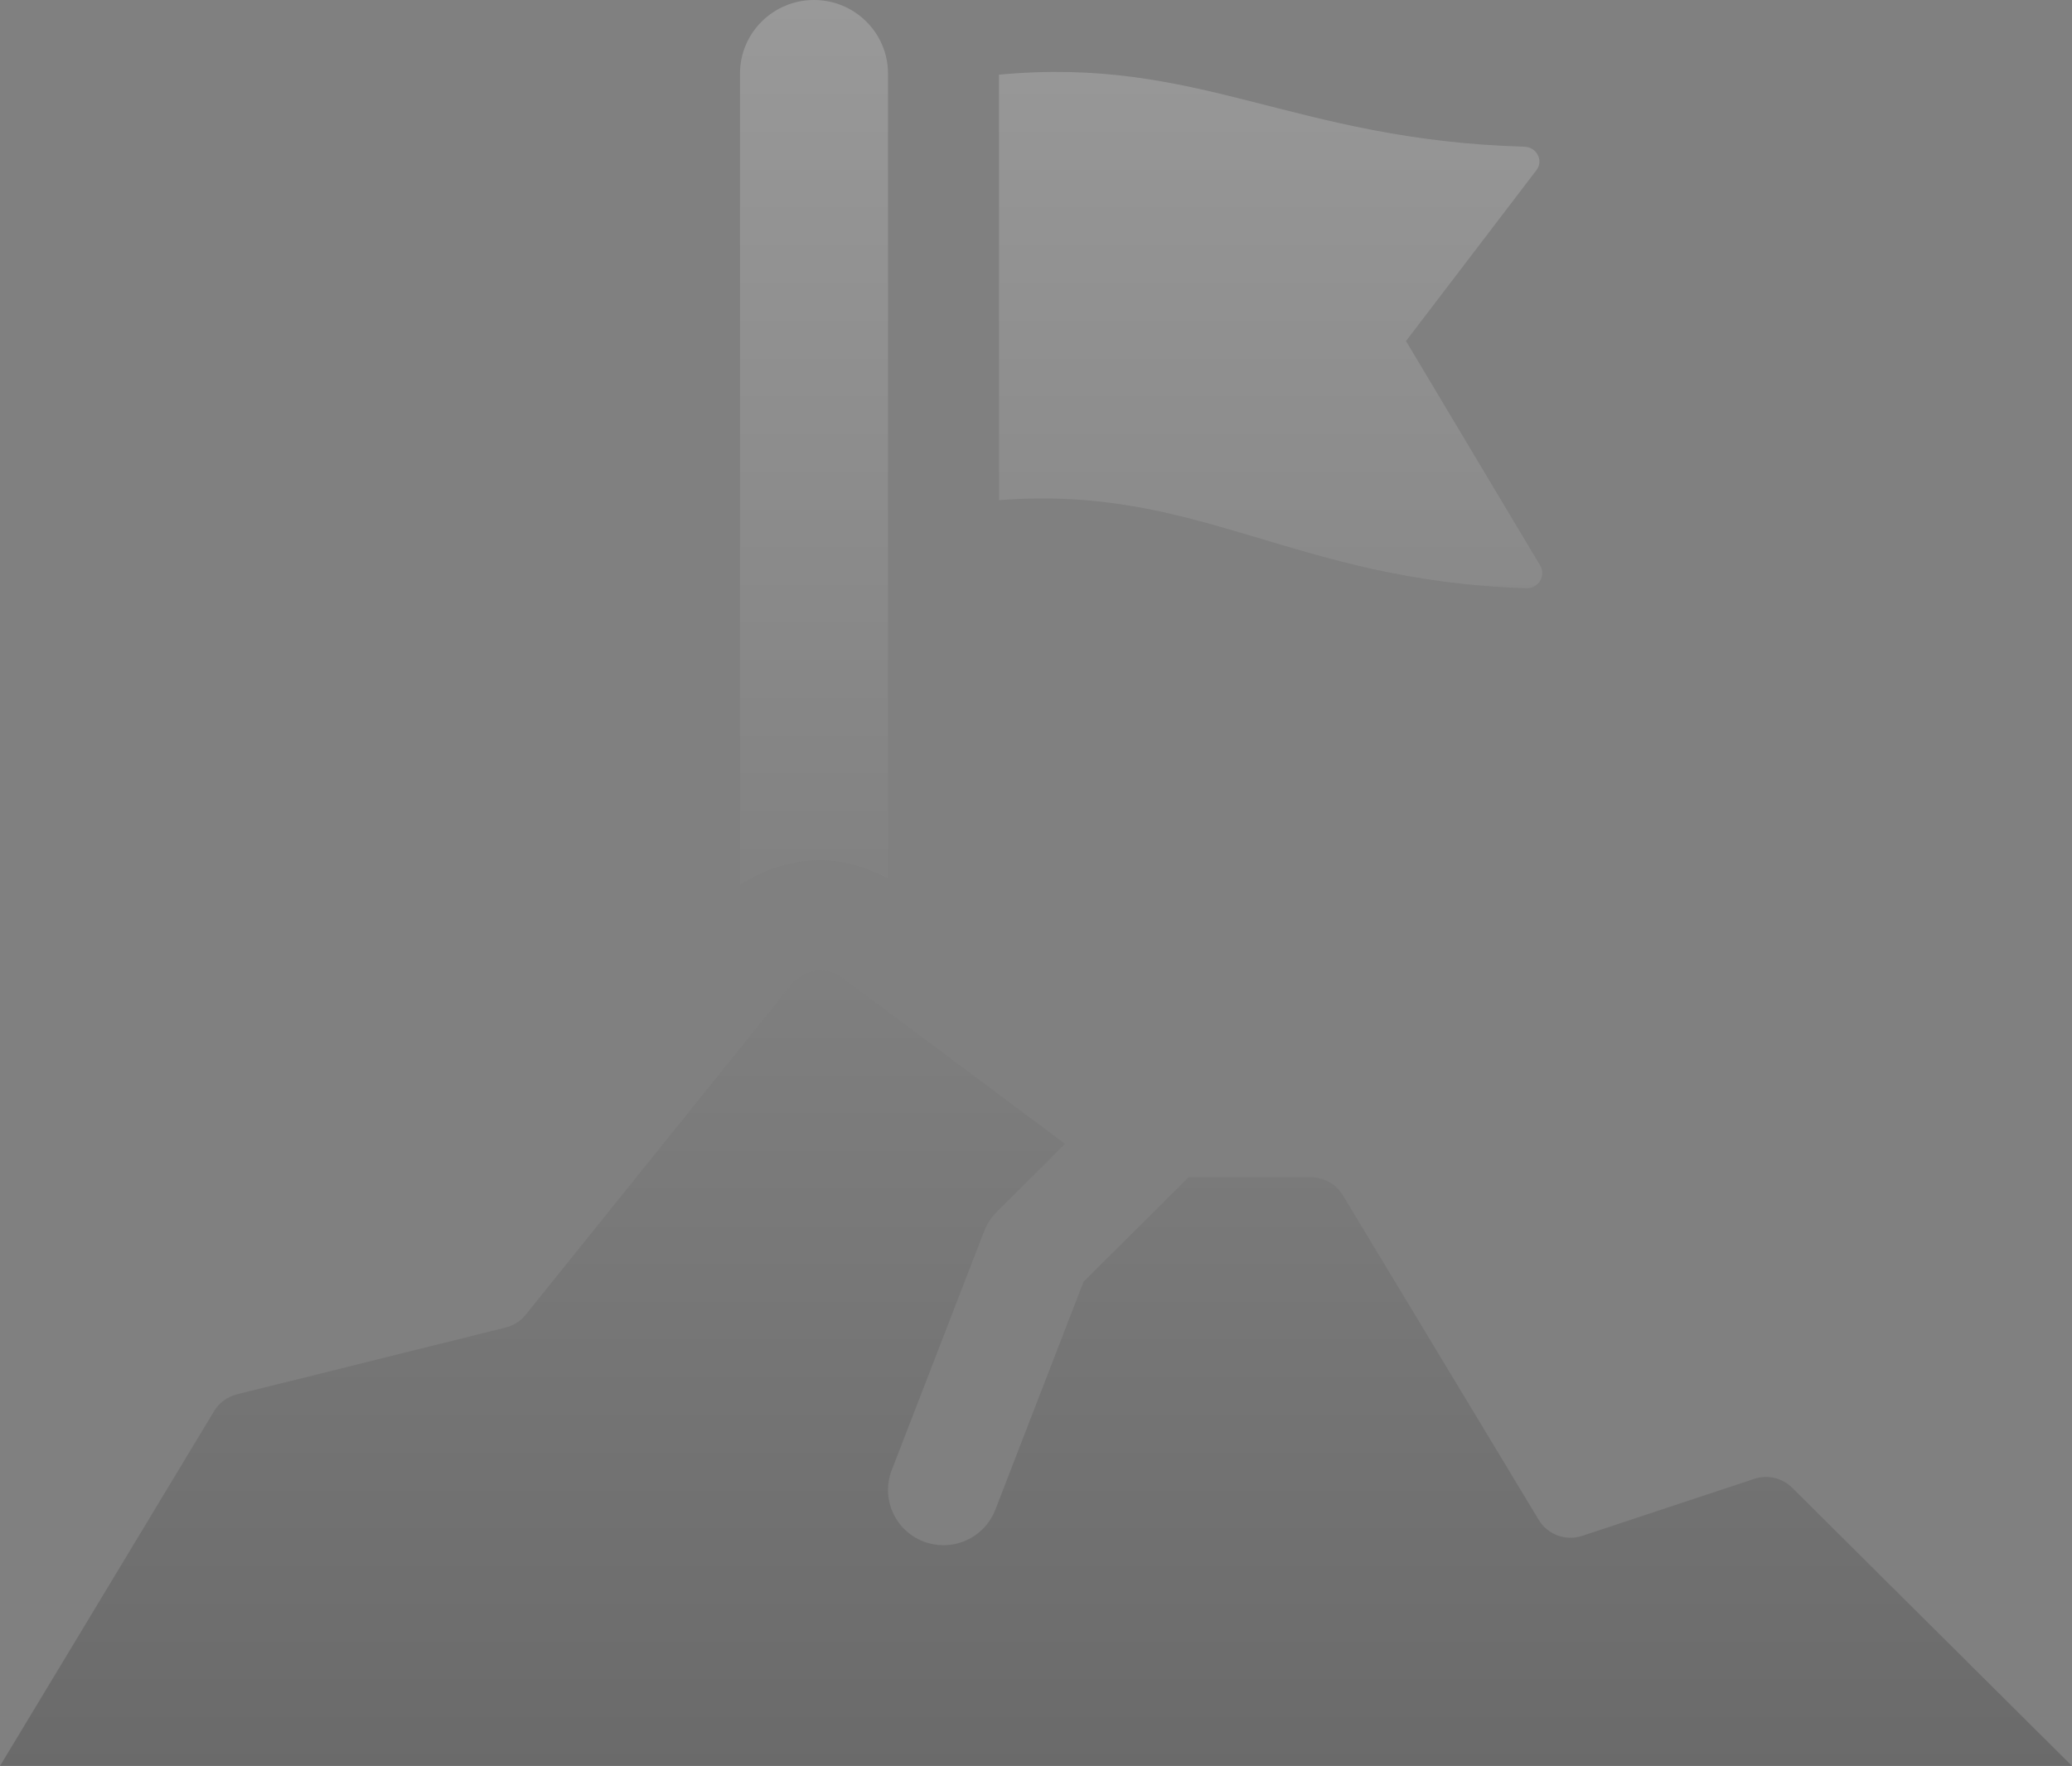 <?xml version="1.0" encoding="UTF-8"?> <svg xmlns="http://www.w3.org/2000/svg" width="420" height="358" viewBox="0 0 420 358" fill="none"><rect x="0" y="0" width="420" height="358" fill="#808080" stroke="none"/><path d="M309.465 119.244C261.945 117.797 243.39 98.226 202.5 101.389V15.14C243.27 11.307 261.825 28.386 309.03 29.744C311.475 29.818 312.93 32.548 311.445 34.487L285 69.139L312.225 114.694C313.425 116.693 311.82 119.318 309.465 119.244Z" fill="url(#paint0_linear_96_53)" fill-opacity="0.2"></path><path d="M150 179.388V14.917C150 6.683 156.72 0 165 0C173.28 0 180 6.683 180 14.917V178.09C175.755 175.882 171.21 174.391 166.32 174.391C160.395 174.391 154.815 176.255 150 179.388Z" fill="url(#paint1_linear_96_53)" fill-opacity="0.2"></path><path d="M420 358H0L43.395 286.072C44.415 284.371 46.08 283.148 48 282.671L102.525 269.112C104.115 268.709 105.54 267.814 106.56 266.531L160.44 199.555C162.975 196.408 167.55 195.826 170.79 198.243L215.88 231.88L202.05 245.677C200.94 246.781 200.07 248.109 199.5 249.571L180.75 298.05C178.53 303.808 181.41 310.282 187.215 312.504C188.535 313.011 189.9 313.25 191.25 313.25C195.765 313.25 200.025 310.52 201.75 306.075L219.645 259.818L240.915 238.667H265.755C268.395 238.667 270.825 240.039 272.19 242.291L311.91 308.119C313.725 311.117 317.385 312.459 320.715 311.356L355.605 299.795C358.305 298.9 361.275 299.601 363.285 301.6L420 358Z" fill="url(#paint2_linear_96_53)" fill-opacity="0.2"></path><defs><linearGradient id="paint0_linear_96_53" x1="210" y1="0" x2="210" y2="358" gradientUnits="userSpaceOnUse"><stop stop-color="white"></stop><stop offset="1" stop-color="#151515"></stop></linearGradient><linearGradient id="paint1_linear_96_53" x1="210" y1="0" x2="210" y2="358" gradientUnits="userSpaceOnUse"><stop stop-color="white"></stop><stop offset="1" stop-color="#151515"></stop></linearGradient><linearGradient id="paint2_linear_96_53" x1="210" y1="0" x2="210" y2="358" gradientUnits="userSpaceOnUse"><stop stop-color="white"></stop><stop offset="1" stop-color="#151515"></stop></linearGradient></defs></svg> 